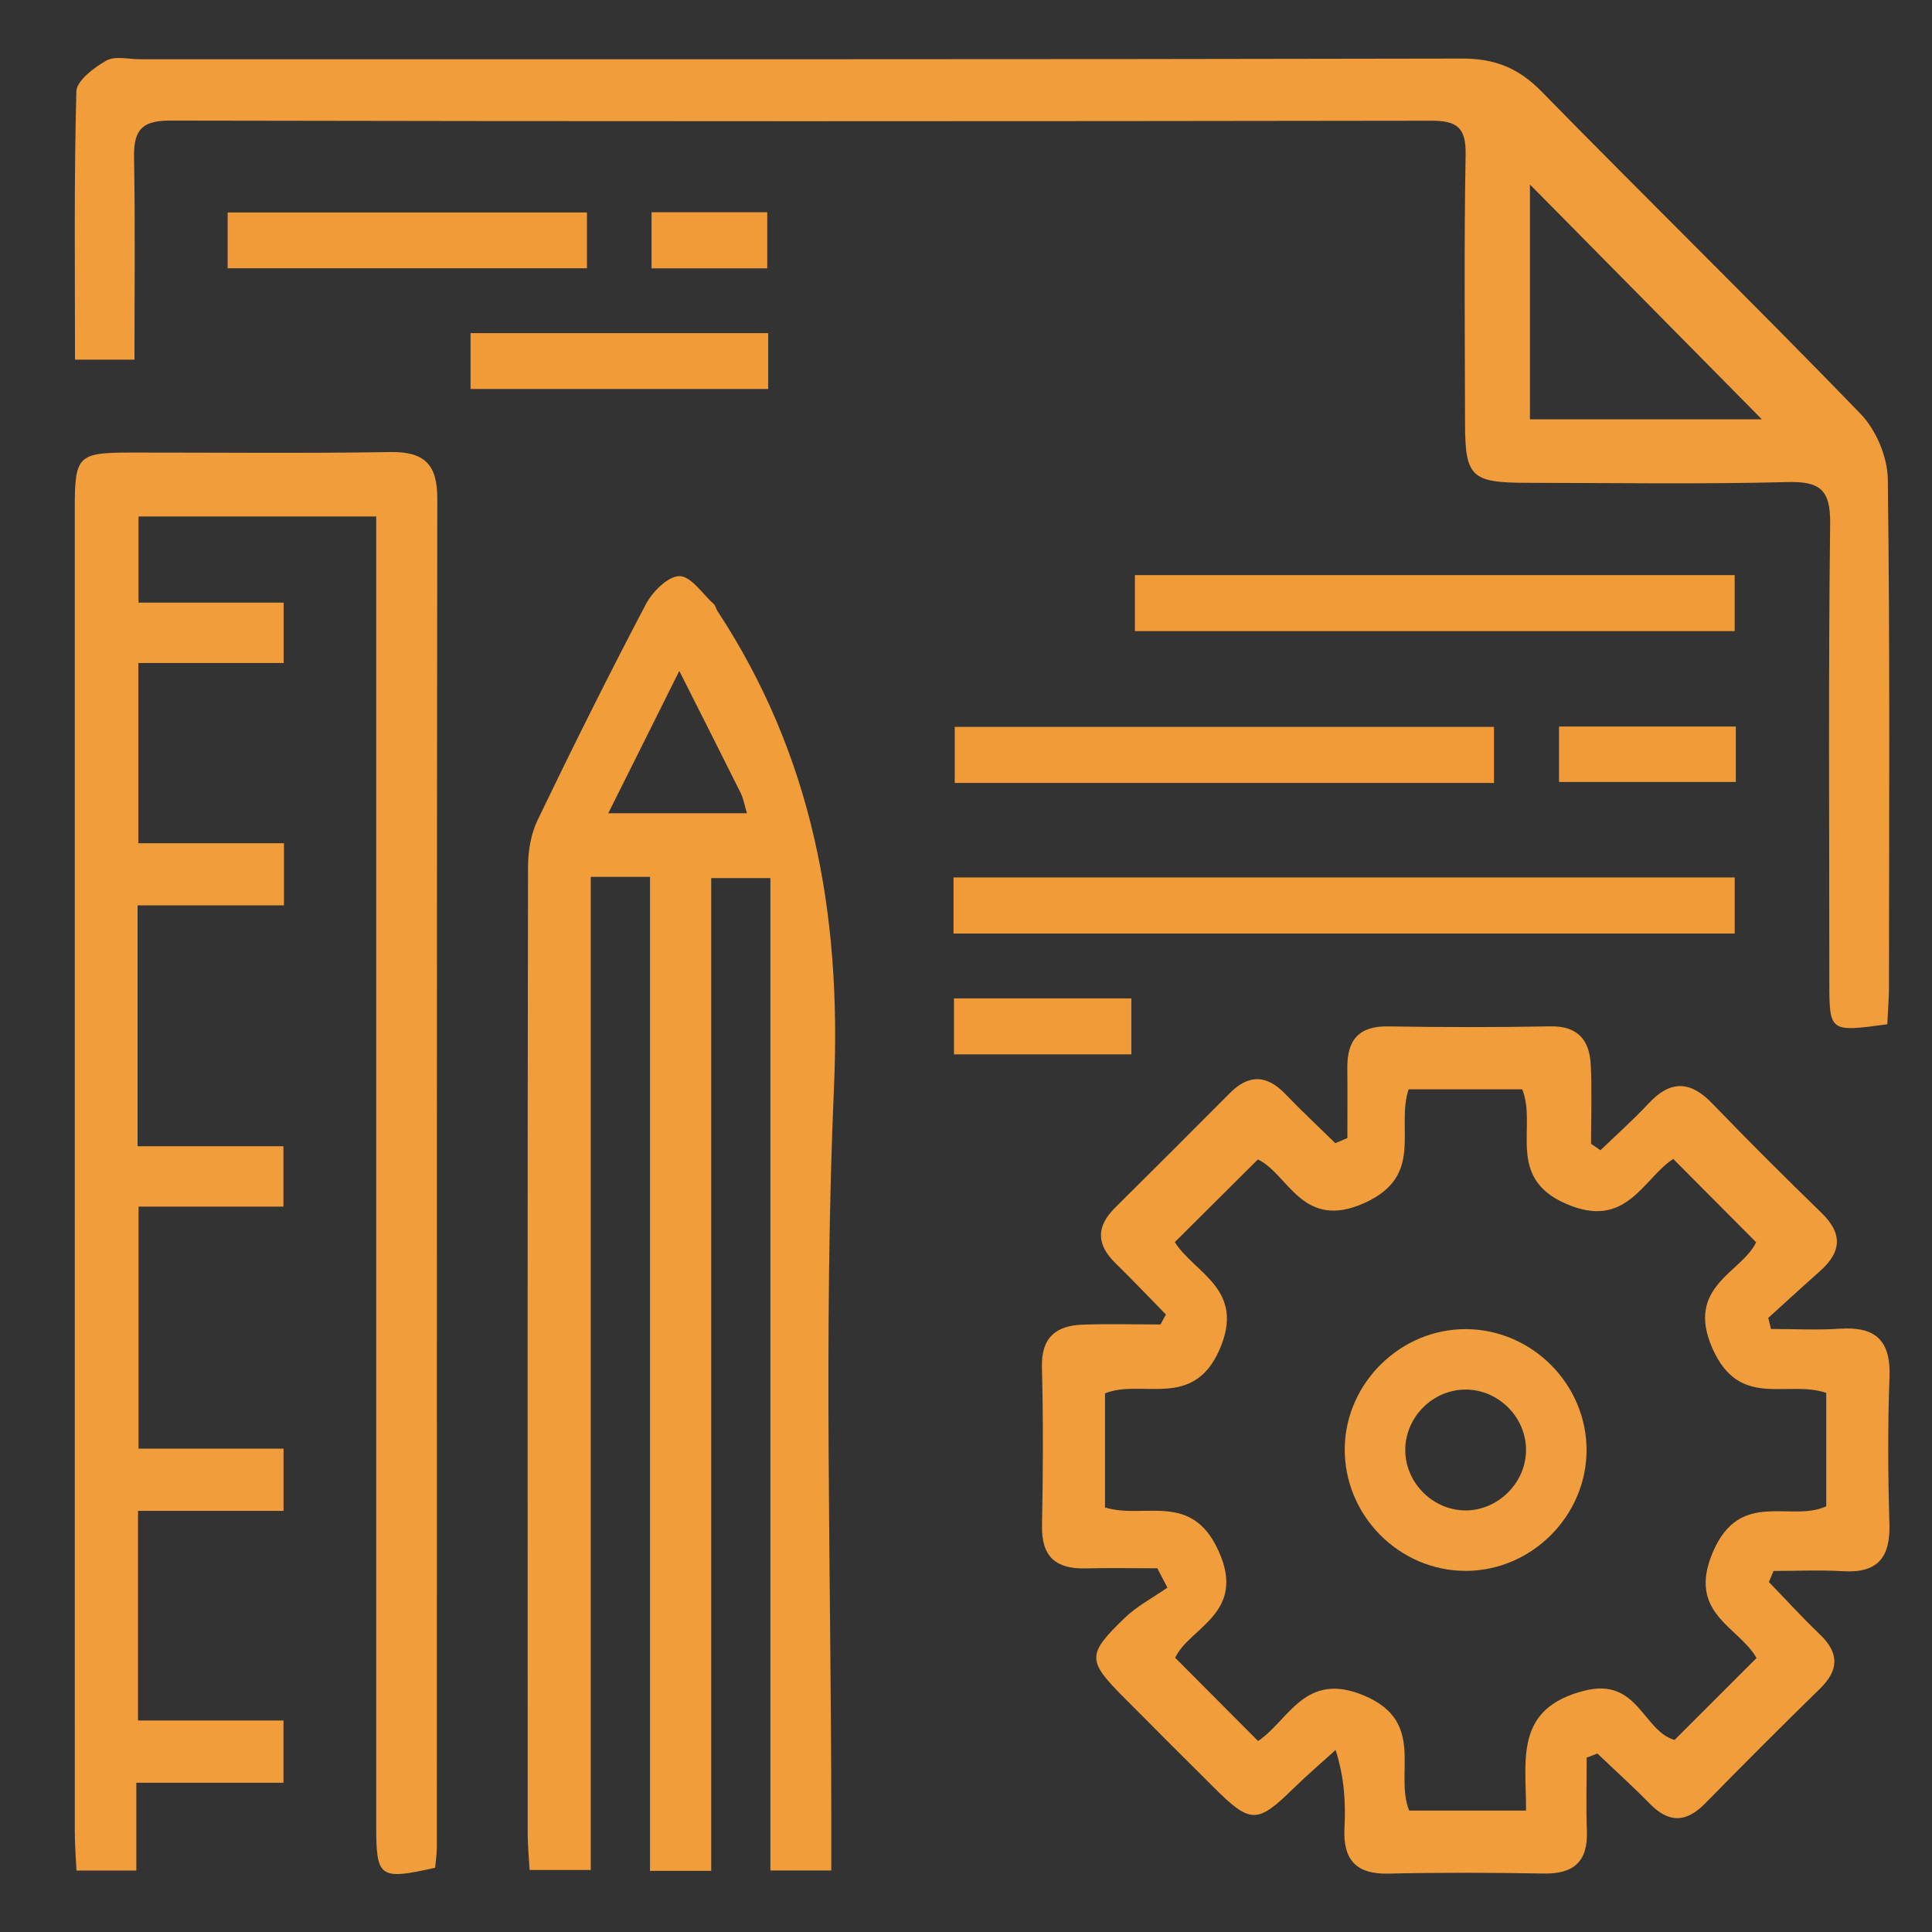 <svg xmlns="http://www.w3.org/2000/svg" xmlns:xlink="http://www.w3.org/1999/xlink" id="Capa_1" x="0px" y="0px" viewBox="0 0 500 500" xml:space="preserve">
<rect x="0" y="0" width="500" height="500" fill="#333333" stroke="none"/>
<g id="siW4r4_1_">
	<g>
		<path fill="#ADC556" d="M370.84-531.59c17.2,3.38,33.28,6.64,49.41,9.67c16.34,3.07,28.73,12.25,34.59,27.23    c7.9,20.22,13.49,41.35,20.32,62.89c-93.79,0-186.21,0-279.96,0c6.66-21.23,11.97-42.13,19.84-62.02    c7.09-17.92,22.49-26.69,41.46-29.63c14.04-2.18,27.95-5.21,41.92-7.86c0.84-1.28,1.68-2.56,2.53-3.84    c-2.28-0.93-4.81-1.51-6.81-2.86c-14.27-9.67-23.31-23.12-28.77-39.36c-0.99-2.95-3.86-6.04-6.67-7.48    c-10.01-5.13-17.04-12.82-17-23.99c0.1-26.48-1.39-53.41,2.89-79.31c5.34-32.37,27.62-53.49,58.5-63.71    c31.94-10.58,60.89-2.97,86.64,18.25c4.47,3.68,9.39,6.91,14.42,9.79c15.64,8.94,24.63,22.2,25.06,40.19    c0.56,23.44,0.36,46.9,0.08,70.34c-0.17,13.69-6.19,23.92-19.5,29.17c-1.73,0.68-3.83,2.42-4.26,4.06    c-5.04,19.05-16.09,33.59-32.37,44.4C372.47-535.21,372.23-534.1,370.84-531.59z M214.67-445.52c81.35,0,160.33,0,240.92,0    c-4.16-13.63-7.73-26.47-12.04-39.06c-4.02-11.75-12.6-19.26-24.57-22.39c-8.13-2.13-16.49-3.38-24.69-5.27    c-6.98-1.61-10.67,0.53-12.82,7.81c-4.11,13.93-9.27,27.54-14.78,43.56c-10.8-11.94-20.34-22.48-29.87-33.02    c-1.47-0.21-2.95-0.41-4.42-0.62c-9.4,10.68-18.79,21.36-28.98,32.93c-5.65-16.16-10.89-30.49-15.61-44.99    c-1.51-4.64-3.38-7.03-8.55-5.92c-10.05,2.16-20.24,3.7-30.18,6.27c-8.49,2.2-15.79,7.4-19,15.53    C224.39-476.29,220-461.37,214.67-445.52z M254.17-638.99c1.25,0.78,2.51,1.55,3.76,2.33c2.38-3.5,4.76-6.99,5.8-8.53    c12.94-3.74,25.36-5.42,35.78-10.89c10.74-5.64,19.54-14.98,30.21-23.5c17.4,29.32,45.99,33.85,74.32,31.84    c3.79,4.69,6.1,7.56,8.42,10.42c0.79-0.5,1.58-1.01,2.37-1.51c0-15.27,0.59-30.58-0.2-45.81c-0.56-10.77-6.18-19.33-15.62-25.25    c-7.29-4.56-14.66-9.16-21.29-14.59c-41-33.6-103.55-15.36-117.96,35.62C255.27-672.99,255.89-655.66,254.17-638.99z     M277.76-633.37c0,12.89-0.24,25.34,0.05,37.78c0.64,27.02,22.19,52,47.24,55.11c31.35,3.89,59.48-13.33,65.44-42.58    c3.23-15.87,1.99-32.66,2.81-49.77c-26.43,0.06-48.46-6.82-65.39-25.53C306.34-640.47,304.27-639.43,277.76-633.37z     M324.48-502.41c-8.35-4.73-13.36-13.09-24.48-14.03c3.28,9.88,6.05,18.24,9.27,27.95C314.48-493.25,318.69-497.11,324.48-502.41z     M348.22-503.88c4.63,5.35,8.39,9.69,12.96,14.97c3.11-9.42,5.92-17.94,8.73-26.46c-0.73-0.65-1.46-1.31-2.2-1.96    C360.9-512.63,354.09-507.93,348.22-503.88z M318.63-526.22c12.42,15.58,21.04,15.55,32.99,0 M262.37-599.71    c0-8.57,0-15.4,0-22.69C253.66-614.78,253.48-609.86,262.37-599.71z M407.87-599.48c9.25-11.13,8.78-17.28,0-21.98    C407.87-614.82,407.87-608.1,407.87-599.48z"></path>
		<path fill="#ADC557" d="M200.24-833.9c-2.22,3.94-4.61,8.32-7.12,12.63c-2.77,4.74-1.43,7.6,3.76,9.01    c4.8,1.3,9.57,2.74,14.81,4.25c0,15.05,0,29.96,0,45.9c-4.26,1.24-8.92,2.69-13.63,3.92c-5.85,1.53-7.97,4.41-4.46,10.11    c2.6,4.21,4.85,8.64,7.72,13.8c-9.53,9.26-19.02,18.31-28.27,27.6c-3.15,3.17-6.02,4.17-9.71,1.22c-0.97-0.77-2.11-1.34-3.19-1.97    c-12.07-7.03-12.53-6.84-15.93,6.36c-0.78,3.01-1.71,5.98-2.73,9.55c-15.15,0-30.31,0-46.16,0c-1.35-4.88-2.86-9.91-4.1-14.99    c-1.3-5.34-4.12-6.44-8.9-3.92c-4.63,2.44-10.07,7.21-13.94,6.22c-5.05-1.29-9.02-7.13-13.25-11.23    c-6.06-5.87-11.94-11.93-17.87-17.94c-0.42-0.43-0.65-1.05-1.25-2.04c2.48-4.36,5.02-8.99,7.72-13.51    c2.83-4.73,1.55-7.63-3.67-8.98c-4.81-1.24-9.63-2.45-14.95-3.81c0-15.47,0-30.6,0-46.31c5.05-1.45,10.05-3.04,15.14-4.3    c5.61-1.38,6.16-4.49,3.54-8.98c-2.52-4.31-5.04-8.61-6.98-11.93c11.03-11.11,21.7-21.86,33.16-33.41    c2.86,1.59,7.16,4.02,11.5,6.38c4.79,2.61,8.29,2.08,9.78-3.91c1.13-4.51,2.56-8.95,4.16-14.46c13.97,0,27.94-0.18,41.9,0.22    c1.9,0.05,4.42,2.7,5.42,4.75c1.61,3.32,2.12,7.16,3.22,10.74c1.41,4.6,4.17,5.84,8.49,3.31c4.53-2.66,9.15-5.17,13.41-7.56    C178.72-856.01,189.12-845.32,200.24-833.9z M71.24-848.97c-6.01,5.45-11.7,10.6-17.1,15.49c1.34,2.63,2,4.04,2.76,5.4    c7.55,13.65,3.33,24.85-11.61,29.42c-4.85,1.48-6.53,3.87-6.04,8.66c0.32,3.09,0.4,6.29-0.01,9.36c-0.8,5.95,1.93,8.39,7.48,9.43    c3.19,0.59,8.04,1.74,8.86,3.89c3.1,8.12,10.64,16.48,1.39,25.49c-1.2,1.17-1.52,3.25-1.82,3.94c5.7,5.89,10.85,11.2,16.04,16.57    c0.74-0.37,1.58-0.77,2.42-1.19c6.18-3.1,11.26-7.28,19.72-3.47c7.69,3.46,10.68,8.06,12.36,15.45c0.45,1.99,3.96,4.1,6.4,4.64    c3.58,0.79,7.49-0.11,11.19,0.28c5.49,0.58,7.45-1.9,8.82-7.02c3.63-13.54,16.3-18.36,28.5-11.38c1.84,1.05,3.73,2.02,5.81,3.14    c5.53-5.49,10.8-10.74,16.14-16.05c-0.64-1.5-1.05-2.66-1.61-3.74c-8.38-16.39-5.19-24.52,11.8-31.45    c2.19-0.89,4.31-4.05,4.82-6.51c0.8-3.9-0.05-8.1,0.29-12.13c0.39-4.61-1.65-6.47-5.91-7.83c-15.44-4.91-19.27-15.06-11.54-29.36    c0.85-1.58,1.47-3.29,2.54-5.69c-4-3.81-8.11-7.22-11.58-11.17c-3.5-3.99-6.58-4.37-11.28-1.71    c-13.12,7.41-24.05,2.89-28.04-11.74c-1.44-5.3-3.75-7.36-9.03-6.79c-2.78,0.3-5.65,0.35-8.42-0.01    c-6.17-0.79-8.65,1.81-10.01,7.87c-2.87,12.81-15.43,17.81-27.03,11.45C75.36-846.91,73.14-847.99,71.24-848.97z"></path>
		<path fill="#ADC558" d="M418.34-781.18c2.23-2.33,5.23-5.46,8.45-8.83c2.82,2.44,5.27,4.57,8.1,7.01    c4.97-37.79-3.9-62.05-31.89-75.13c-9.53-4.45-20.94-5.6-31.64-6.6c-11.7-1.09-23.59-0.25-35.99-0.25c0-4.75,0-8.62,0-13.78    c26.16,1.96,52.68-5.2,77.2,8.62c22.94,12.93,35.53,32.66,37.83,58.73c0.78,8.85,0.12,17.83,0.12,28.65    c4.39-3.1,6.78-4.79,9.65-6.81c3.16,3.15,6.37,6.35,9.25,9.22c-8.9,8.7-17.54,17.14-25.93,25.34    C435.59-763.23,427.2-771.96,418.34-781.18z"></path>
		<path fill="#AEC659" d="M118-445.36c0,5.4,0,9.07,0,13.79c-25.01-0.12-43.8-10.57-58.32-30.06    c-14.42-19.36-14.27-41.85-13.99-65.88c-3.72,2.93-6.27,4.94-9.3,7.33c-2.89-3.07-5.82-6.19-8.59-9.12    c8.97-8.75,17.59-17.16,25.86-25.23c7.55,7.72,15.96,16.32,24.95,25.5c-2.28,1.85-5.8,4.69-9.76,7.89    c-1.36-1.05-3.76-2.9-7.63-5.88c-1.57,20.37-1.71,38.9,9.51,55.6C81.95-454.72,98.24-446.72,118-445.36z"></path>
		<path fill="#ADC558" d="M24.84-648.37c0-4.48,0-8.48,0-13.26c62.09,0,124.07,0,186.77,0c0,4.06,0,8.27,0,13.26    C149.86-648.37,87.88-648.37,24.84-648.37z"></path>
		<path fill="#AEC659" d="M211.82-603.91c0,4.8,0,9.01,0,13.75c-62.24,0-123.99,0-186.53,0c0-4.43,0-8.84,0-13.75    C87.22-603.91,148.98-603.91,211.82-603.91z"></path>
		<path fill="#AAC352" d="M110.67-632.22c0,4.35,0,8.01,0,12.4c-28.43,0-56.64,0-85.5,0c0-3.85,0-7.74,0-12.4    C53.29-632.22,81.47-632.22,110.67-632.22z"></path>
		<path fill="#AAC352" d="M211.96-632.24c0,4.42,0,8.08,0,12.45c-28.48,0-56.69,0-85.54,0c0-3.93,0-7.81,0-12.45    C154.62-632.24,182.81-632.24,211.96-632.24z"></path>
		<path fill="#ADC558" d="M320.37-865.16c-4.78,0-8.77,0-13.49,0c0-4.34,0-8.46,0-13.09c4.52,0,8.72,0,13.49,0    C320.37-873.99,320.37-870.1,320.37-865.16z"></path>
		<path fill="#ADC558" d="M175.69-431.75c-4.5,0-8.69,0-13.47,0c0-4.25,0-8.13,0-12.72c4.33,0,8.52,0,13.47,0    C175.69-440.51,175.69-436.4,175.69-431.75z"></path>
		<path fill="#AAC352" d="M278.29-878.32c4.27,0,7.9,0,12.38,0c0,4.16,0,8.21,0,12.87c-4.03,0-7.88,0-12.38,0    C278.29-869.52,278.29-873.37,278.29-878.32z"></path>
		<path fill="#AAC352" d="M133.57-432.14c0-4.5,0-8.14,0-12.38c4.28,0,8.12,0,12.71,0c0,3.96,0,7.8,0,12.38    C142.12-432.14,137.83-432.14,133.57-432.14z"></path>
		<path fill="#FBFCF7" d="M309.28-488.49c-3.22-9.71-6-18.07-9.27-27.95"></path>
		<path fill="#F7F9EF" d="M318.63-526.22"></path>
		<path fill="#ADC558" d="M158.38-755.67c-3.37-2.41-6.81-4.87-10.35-7.4c5.62-11.31,8.53-22.28,4.21-33.99    c-7.08-19.18-28-28.87-46.5-21.57c-19.32,7.62-28.31,28.59-20.52,47.87c7.3,18.05,29.4,26.57,47.94,18.49    c8.88-3.87,8.89-3.87,14.8,7.09c-18.04,16.18-48.52,13.59-66.51-5.66c-18.08-19.35-17.6-51.17,1.05-69.65    c19.22-19.05,50.79-20.02,69.58-2.15C171.86-803.85,174.89-774.04,158.38-755.67z"></path>
	</g>
</g>
<g id="Dm9gkZ_1_">
	<g>
		<path fill="#4596EA" d="M-850.58-487.79c-16.31,61.37-71.54,73.54-105.87,59.67c-40.17-16.23-60.22-60.92-45.27-99.81    c14.73-38.3,60.96-66.24,112.29-40.89c27.19-41.5,54.42-83.06,81.63-124.6c-5.45-6.62-10.94-12.28-15.28-18.72    c-25.39-37.75-12.91-89.29,26.69-111.21c40.12-22.21,90.77-5.25,109.26,36.66c1.52,3.44,3.57,7.12,3.48,10.64    c-0.08,3.13-2.15,7.8-4.57,8.79c-2.08,0.85-6.83-1.81-8.71-4.23c-2.41-3.11-2.88-7.64-4.62-11.36    c-10.39-22.28-34.25-36.49-59.26-35.45c-26.15,1.1-48.66,16.95-57.03,41.77c-8.39,24.89-3.22,47.35,15.22,66.42    c0.67,0.7,1.67,1.07,4.66,2.93c0-5.84-0.07-10.33,0.01-14.82c0.34-18.13,9.42-27.37,27.26-27.62c8.93-0.13,17.87-0.25,26.79,0.06    c15.1,0.52,23.94,9.68,24.3,24.85c0.13,5.33,0.02,10.68,0.02,18.26c12.05-8.85,17.78-18.98,21.63-30.38    c1.76-5.23,2.75-11.95,10.38-9.34c7.02,2.41,6.01,8.97,3.35,13.92c-7.18,13.36-15.07,26.35-23.69,41.22    c20.77,31.91,43.22,66.38,65.66,100.85c1.12,1.73,2.23,3.46,3.34,5.2c9.43,14.88,9.46,14.99,26.21,9.82    c5.42-1.67,10.77-2.67,12.88,3.81c2.22,6.82-3.55,8.5-8.51,10.32c-41.04,15.05-56.88,58.47-34.24,94.34    c3.15,4.99,7.62,9.16,13.68,12.8c0-5.68-0.23-11.36,0.05-17.03c0.65-13.34,7.93-22.19,21.29-23.49    c11.87-1.15,24.02-1.19,35.9-0.11c13.37,1.22,20.52,10.06,21.06,23.53c0.23,5.7,0.04,11.41,0.04,17.67    c15.79-8.58,26.87-34.03,24.01-53.98c-3.8-26.5-18.22-44.55-43.58-53.64c-0.65-0.23-1.27-0.55-1.93-0.71    c-5.42-1.3-9.58-4.62-6.79-10.02c1.3-2.51,7.64-4.55,10.76-3.63c28.66,8.43,47.44,27.38,54.16,56.45    c9.84,42.58-15.07,82.85-56.67,93.58c-41.03,10.59-81.52-13.36-94.19-55.7c-0.67-2.25-1.5-4.45-2.3-6.79    C-728.55-487.79-789.62-487.79-850.58-487.79z M-668.22-502.63c0.97-5.52,1.12-10.77,2.89-15.4c2.56-6.69,0.09-9.82-5.61-12.92    c-19.55-10.64-38.75-21.94-58.4-32.41c-3.04-1.62-8.6-1.65-11.45,0.09c-11.81,7.2-23.38,8.12-34.49-0.18    c-4.84-3.61-8.23-3.05-12.82-0.42c-17.55,10.02-34.98,20.3-52.97,29.47c-9.65,4.92-14.42,9.6-11.17,21.73    c2.17,8.12,4.65,10.3,12.58,10.21c34.97-0.38,69.95-0.17,104.93-0.17C-712.83-502.63-690.91-502.63-668.22-502.63z     M-795.39-685.61c-26.48,40.4-53,80.77-79.3,121.29c-1.1,1.69-1.1,5.44,0.05,7c4.23,5.74,9.17,10.97,14.47,17.13    c23.04-12.86,46.1-25.6,68.94-38.72c2.09-1.2,3.63-4.8,3.91-7.45c1.21-11.49,6.47-19.89,16.68-25.5c2.23-1.23,4.86-4.29,4.9-6.56    c0.39-19.47,0.22-38.96,0.22-58.12C-775.95-679.71-785.37-682.57-795.39-685.61z M-657.87-540.25    c6.03-7.17,11.47-13.64,17.27-20.54c-27.23-41.82-54.31-83.41-81.23-124.76c-10.3,3.2-19.62,6.1-29.22,9.08    c0,19.38-0.19,38.25,0.22,57.1c0.06,2.64,2.49,6.26,4.86,7.63c10.09,5.83,15.61,13.98,16.03,25.75c0.09,2.37,1.24,5.81,3.01,6.83    C-704.08-566.01-681.03-553.22-657.87-540.25z M-889.22-452.57c22.58-17.22,29.73-46.09,19.21-72.3    c-10.43-25.97-38.26-42.43-65.92-38.99c-28.72,3.57-51.65,26.43-55.73,55.15c-2.37,16.64,5.62,47.27,24.15,54.95    c0-5.71-0.14-11.12,0.03-16.53c0.47-15.39,8.96-23.96,24.51-24.44c9.59-0.3,19.21-0.29,28.8,0c15.28,0.47,24.03,9.06,24.91,24.29    C-888.96-465.02-889.22-459.57-889.22-452.57z M-928.17-480.95c-4.44,0-9.1-0.83-13.26,0.24c-3.91,1.01-10.1,3.67-10.44,6.23    c-1.3,10.05-2.92,21.12,0.22,30.21c1.46,4.22,13.49,5.17,20.91,6.76c3.49,0.75,7.42-0.34,11.12-0.82    c15.92-2.05,15.99-2.17,15.99-18.18C-903.62-480.62-904.03-481.03-928.17-480.95z M-589.22-481.36    c-5.44,0.37-11.01,0.15-16.27,1.33c-2.88,0.64-7.27,3.42-7.49,5.58c-1,10.11-2.8,20.94-0.04,30.24    c1.15,3.86,12.97,4.57,19.95,6.68c0.65,0.2,1.34,0.28,2.02,0.31c20.96,1.1,26.11-3.52,26.11-23.37    C-564.94-480.42-565.65-481.02-589.22-481.36z M-734.01-712.97c0-2.75,0.04-5.49-0.01-8.24c-0.17-11.29-2.63-13.81-13.99-13.98    c-7.89-0.12-15.96-0.95-23.62,0.38c-4.13,0.72-9.83,4.61-10.97,8.27c-7.6,24.44,1.81,35.85,27.44,34.57    c0.69-0.03,1.37-0.06,2.05-0.12C-734.92-693.82-734.01-694.82-734.01-712.97z M-759.73-572.23c7.74,0.6,14.26-4.68,15.09-12.23    c0.84-7.68-4.44-14.32-12-15.1c-8.01-0.82-15.35,4.99-15.84,12.54C-772.96-579.66-767.04-572.8-759.73-572.23z"></path>
		<path fill="#4697EA" d="M-730.15-781.62c-0.23,15.34-13.13,27.9-28.55,27.81c-15.76-0.1-28.69-13.58-28.13-29.33    c0.52-14.61,13.67-27.49,28.14-27.55C-743.08-810.75-729.91-797.34-730.15-781.62z M-744.65-782.52    c-0.26-7.58-6.41-13.26-14.14-13.06c-7.74,0.2-13.33,6.13-13.09,13.91c0.23,7.68,6.32,13.52,13.9,13.34    C-750.95-768.49-744.41-775.45-744.65-782.52z"></path>
		<path fill="#4697EA" d="M-561.13-527.89c0.17,15.3-12.43,28.16-27.92,28.49c-15.07,0.32-28.63-12.58-29-27.61    c-0.38-15.57,12.82-28.92,28.62-28.93C-574.06-555.96-561.3-543.31-561.13-527.89z M-575.68-528.18    c-0.2-7.03-7.15-13.52-14.22-13.28c-7.69,0.27-13.24,6.28-13.03,14.12c0.21,7.8,6.01,13.22,13.94,13.03    C-581.28-514.49-575.47-520.55-575.68-528.18z"></path>
		<path fill="#4697EA" d="M-928.71-499.8c-15.79-0.07-28.2-12.41-28.18-28.03c0.02-15.14,13.26-28.21,28.42-28.09    c15.77,0.13,27.95,12.51,27.85,28.31C-900.71-511.56-912.66-499.73-928.71-499.8z M-915.11-528.13    c-0.23-7.65-6.38-13.55-13.88-13.33c-7.11,0.21-13.65,7.09-13.39,14.09c0.29,7.73,6.24,13.23,14.09,13.02    C-920.43-514.56-914.87-520.37-915.11-528.13z"></path>
	</g>
</g>
<g id="PFTFXR_1_">
	<g>
		<path fill="#192BE3" d="M3246.3-513.57c3.35,30.23-3.23,41.2-31.89,50.5c-44.92,14.59-91.34,17.99-137.94,13.88    c-27.83-2.46-55.55-8.09-82.76-14.65c-14.39-3.47-28.41-11.38-31.09-28.87c-1.01-6.59-0.12-13.46-0.1-20.21    c0.03-4.38,0.06-8.76,0.09-13.14c-0.12-34.45-0.27-68.9-0.31-103.34c0-2.56,0.57-5.17,1.22-7.67c4.17-16.01,17.63-22.83,31.15-26    c27.21-6.37,54.87-12.1,82.65-14.44c46.53-3.92,92.87-0.53,137.69,14.14c25.55,8.36,31.94,17.84,32.09,44.21    c0.17,31.42,0.57,62.84,0.87,94.26C3247.41-521.13,3246.85-517.35,3246.3-513.57z M3110.92-607.52    c9.14-0.51,25.49,0.11,41.24-2.66c22.71-3.99,45.05-10.22,67.39-16.1c3.39-0.89,5.92-5.06,8.85-7.72c-3.05-3-5.58-7.22-9.24-8.76    c-8.93-3.75-18.22-6.99-27.66-9.16c-45.41-10.43-91.48-11.48-137.42-5.92c-21.7,2.63-42.9,9.71-64.15,15.4    c-3.39,0.91-5.88,5.17-8.79,7.88c2.8,2.71,5.21,6.06,8.48,7.97c4.47,2.61,9.48,4.48,14.45,6.04    C3036.58-610.33,3070.15-608.02,3110.92-607.52z M2980.65-573.47c-2.64,9.52,1.71,15.81,11.29,19.14    c7.76,2.7,15.39,5.92,23.33,7.95c41.53,10.65,84,11.62,126.21,7.89c25.44-2.25,50.49-9.63,75.49-15.64    c9.68-2.33,15.41-9.19,12.34-19.42C3146.61-547.74,3064.06-547.7,2980.65-573.47z M3229.07-502.43    c-82.93,25.98-165.49,25.95-248.24,0.02c-3.02,10.3,2.37,16.04,12.08,19.79c35.24,13.59,72.18,16.82,109.35,16.97    c38.67,0.16,77.17-2.62,113.88-16.74C3225.86-486.14,3232.42-491.49,3229.07-502.43z M3229.17-538.04    c-83.19,26.08-165.75,26.08-248.38,0.09c-3.05,10.67,2.65,16.49,12.31,19.94c3.18,1.13,6.32,2.38,9.54,3.38    c44.8,14.02,90.92,15.9,137.03,11.65c25.88-2.39,51.39-9.4,76.87-15.22C3226.22-520.41,3232.15-527.07,3229.17-538.04z     M3229.31-608.99c-82.93,25.59-165.65,25.54-248.63,0.11c-2.69,8.98,1.3,15.42,10.9,18.97c4.57,1.69,8.98,3.85,13.64,5.23    c48.36,14.33,97.89,14.65,147.33,9.65c22.1-2.24,43.79-9.29,65.43-15.02C3227.46-592.56,3232.13-599.56,3229.31-608.99z"></path>
		<path fill="#1D2EE3" d="M2962.61-526.05c-0.03,4.38-0.06,8.76-0.09,13.14c-27.86,8.28-78.47,2.59-106.94-36.42    c-21.95-30.08-26.57-62.76-11.39-96.55c15.59-34.7,43.1-54.8,81.66-58.51c2.24-0.22,4.48-0.43,6.7-0.78    c0.68-0.11,1.29-0.63,1.93-0.98c0.56-43.73,35.16-63.1,72.52-45.13c11.11-51,40.84-83.4,94.35-86.67    c43.91-2.69,75.74,19.17,96.47,58.34c21.86-2.79,43.62-2.15,64.27,8.01c27.97,13.76,45.32,35.82,53.67,65.69    c1.4,5,5.39,10.73,9.82,13.22c38.68,21.7,58.18,63.8,48.66,106.73c-8.8,39.66-46.65,72.55-88.16,75.12    c-13.15,0.81-26.51-1.71-39.78-2.7c0.56-3.78,1.11-7.56,1.67-11.33c10.65-1.14,21.27-2.8,31.95-3.31    c38.64-1.85,68.39-26.29,76.98-63.75c7.75-33.76-9.01-69.42-42.21-86.26c-9.88-5.01-14.28-11.09-16.52-21.54    c-9.67-45.06-53.42-72.19-98.04-61.08c-9.77,2.43-15.04,0.39-19.06-9.41c-12.55-30.6-36.42-47.17-68.95-49.89    c-32.42-2.71-57.23,11.59-75.1,38.27c-10.03,14.97-11.76,32.01-12.24,49.48c-0.1,3.79-2.54,9.42-5.44,10.69    c-2.92,1.28-7.85-1.59-11.71-3.12c-1.6-0.64-2.7-2.54-4.04-3.85c-13.03-12.69-25.4-15-38.37-7.17    c-10.86,6.56-13.57,17.44-8.52,34.64c2.49,8.48-0.3,13-9.41,13.38c-8.24,0.35-16.52,0.52-24.68,1.58    c-35.6,4.67-65.78,35.67-68.72,70.2c-3.24,38.15,19.65,73.55,56.15,83.18C2927-528.38,2945.06-528.19,2962.61-526.05z"></path>
	</g>
</g>
<g id="IJGbTx_1_">
	<g>
		<path fill="#9951B7" d="M1899.58-453.78c-15.54-62.45-31.08-124.9-46.74-187.83c-33.35,0-66.14,0-101.07,0    c3.04,4.39,4.86,7.28,6.93,9.98c27.84,36.31,55.71,72.58,83.57,108.87c1.1,1.43,3.06,2.75,3.2,4.25    c0.38,4.13,0.01,8.32-0.07,12.49c-4.06-1.15-9.63-1-11.93-3.67c-9.87-11.44-18.8-23.68-28.02-35.67    c-24.15-31.4-48.11-62.94-72.54-94.12c-5.77-7.37-6.13-13.52-1.33-21.49c18.58-30.86,36.82-61.92,54.86-93.1    c4.33-7.48,9.95-10.25,18.47-10.22c75.35,0.21,150.71,0.22,226.06-0.01c8.97-0.03,15.03,2.8,19.18,10.89    c4.27,8.32,9.37,16.21,14.08,24.31c2.96,5.09,6.73,10.91-0.44,14.9c-7.38,4.11-9.91-2.99-12.86-7.68    c-3.44-5.46-6.56-11.13-11.07-18.85c-16.34,27.79-31.86,54.17-48.07,81.74c32.27,0,63.19,0,95.54,0    c-3.24-5.72-6.9-10.35-8.44-15.61c-0.92-3.14,1.47-7.26,2.38-10.94c3.39,1.05,8.24,1.03,9.9,3.33    c5.88,8.15,11.54,16.71,15.46,25.9c1.68,3.94,0.56,11.07-2.13,14.59c-58.4,76.42-117.17,152.55-175.97,228.66    c-6.65,8.61-13.73,8.85-20.44,0.41c-14.34-18.04-28.49-36.24-42.09-54.84c-2.07-2.83-0.74-8.14-0.98-12.3    c4.3,1.12,9.96,0.9,12.65,3.61c7.31,7.37,13.37,15.98,19.94,24.09c0.65,1.51,1.3,3.03,1.95,4.55c0.39-0.09,0.77-0.18,1.16-0.27    C1900.34-449.8,1899.96-451.79,1899.58-453.78z M1983.53-642.58c-16.13,64.16-32.22,128.15-48.32,192.15    c0.72,0.27,1.43,0.55,2.15,0.82c49.21-63.85,98.41-127.7,148.72-192.97C2050.45-642.58,2017.43-642.58,1983.53-642.58z     M1916.8-450.95c0.97-0.02,1.95-0.05,2.92-0.07c15.98-63.68,31.96-127.37,48.05-191.47c-33.68,0-66,0-99.25,0    C1884.73-578.2,1900.76-514.58,1916.8-450.95z M1858.59-665.51c15.56-27.9,30.71-55.08,46.07-82.63c-32.01,0-62.6,0-94.37,0    C1826.71-720.05,1842.47-693.09,1858.59-665.51z M1977.58-665.51c16.27-27.88,32.14-55.06,48.52-83.13c-32.2,0-62.67,0-94.85,0    C1946.94-720.5,1962.08-693.32,1977.58-665.51z M1844.39-658.83c-16.17-27.64-31.82-54.39-48.08-82.19    c-16.27,27.88-31.74,54.4-47.95,82.19C1781.05-658.83,1811.99-658.83,1844.39-658.83z M1872.19-658.79c31.21,0,60.75,0,91.86,0    c-15.47-27.44-30.28-53.72-46.01-81.61C1902.14-712.11,1887.44-685.95,1872.19-658.79z"></path>
		<path fill="#A15EBC" d="M1926.13-851.27c-0.01,5.37,0.92,10.96-0.34,16.01c-0.84,3.34-4.82,5.9-7.39,8.82    c-2.74-2.73-7.6-5.27-7.85-8.21c-0.95-11.01-0.97-22.19-0.03-33.2c0.25-2.96,5.12-5.53,7.87-8.28c2.59,2.92,6.59,5.49,7.43,8.85    C1927.09-862.24,1926.15-856.64,1926.13-851.27z"></path>
		<path fill="#9A52B8" d="M1739.06-819.39c2.52,1.15,4.83,1.59,6.25,2.96c8.03,7.73,16.21,15.37,23.49,23.78    c1.85,2.13,0.58,6.96,0.74,10.55c-3.56,0.14-8.47,1.84-10.45,0.14c-8.69-7.49-16.76-15.76-24.48-24.26    c-1.66-1.83-1.71-6.01-1.04-8.74C1734.02-816.76,1737.1-817.9,1739.06-819.39z"></path>
		<path fill="#9A53B8" d="M2071.5-779.14c-1.8-1.31-4.91-2.41-5.4-4.2c-0.74-2.75-0.81-7.01,0.83-8.83    c7.7-8.53,15.78-16.8,24.46-24.3c1.99-1.72,7.62-1.18,10.21,0.46c1.56,0.99,1.94,7.43,0.37,9.17    c-8.18,9.03-17.12,17.38-25.91,25.85C2075.13-780.09,2073.48-779.91,2071.5-779.14z"></path>
		<path fill="#9951B7" d="M1683.42-625.8c-5.41,0.01-11.03,0.91-16.15-0.32c-3.3-0.79-5.85-4.7-8.73-7.21    c2.57-2.52,4.99-7,7.74-7.21c11.11-0.84,22.38-0.94,33.47-0.01c2.92,0.24,5.45,5.16,8.16,7.93c-2.75,2.27-5.23,5.86-8.32,6.51    C1694.4-625.02,1688.83-625.81,1683.42-625.8z"></path>
		<path fill="#9951B7" d="M2152.92-625.8c-5.36,0-10.94,0.9-16-0.32c-3.27-0.79-5.78-4.7-8.64-7.21c2.57-2.52,5-7.01,7.74-7.2    c11.37-0.81,22.87-0.8,34.24,0.03c2.64,0.19,4.97,4.78,7.44,7.35c-2.54,2.43-4.78,6.37-7.7,6.97c-5.48,1.13-11.37,0.32-17.08,0.32    C2152.92-625.84,2152.92-625.82,2152.92-625.8z"></path>
	</g>
</g>
<g id="_x32_ycs2H_1_">
	<g>
		<path fill="#F19D3B" d="M112.62,483.37c-14.43,3.24-15.26,2.63-15.26-10.88c-0.01-108.84,0-217.68,0-326.51c0-3.86,0-7.73,0-12.32    c-20.7,0-40.72,0-61.51,0c0,7.02,0,14.24,0,22.3c12.42,0,24.68,0,37.56,0c0,5.47,0,10.13,0,15.63c-12.39,0-24.65,0-37.6,0    c0,15.6,0,30.42,0,46.64c12.2,0,24.69,0,37.68,0c0,5.8,0,10.22,0,16.08c-12.49,0-24.97,0-37.89,0c0,21.45,0,41.47,0,62.34    c12.55,0,24.81,0,37.75,0c0,5.47,0,10.14,0,15.62c-12.21,0-24.47,0-37.49,0c0,21.04,0,41.3,0,62.64c12.42,0,24.65,0,37.52,0    c0,5.71,0,10.36,0,16.1c-12.62,0-24.85,0-37.66,0c0,18.44,0,35.82,0,54.26c12.53,0,24.76,0,37.64,0c0,5.7,0,10.35,0,16.1    c-12.58,0-24.8,0-38.08,0c0,8.02,0,15.01,0,22.73c-5.47,0-9.86,0-15.49,0c-0.14-3.19-0.43-6.62-0.43-10.04    c-0.02-114.05-0.02-228.1-0.01-342.15c0-14.16,0.66-14.79,15.07-14.79c22.16-0.01,44.33,0.24,66.48-0.13    c8.76-0.15,12.28,3.02,12.27,11.94c-0.15,116.33-0.09,232.66-0.11,349C113.05,479.79,112.76,481.67,112.62,483.37z"></path>
		<path fill="#F19D3A" d="M168.22,226.94c-6.1,0-10.24,0-15.33,0c0,85.7,0,170.93,0,257.01c-5.57,0-10.22,0-15.82,0    c-0.17-3.01-0.5-6.15-0.5-9.29c-0.03-83.42-0.06-166.84,0.08-250.27c0.01-4.07,0.73-8.52,2.47-12.14    c9.04-18.77,18.33-37.44,28.03-55.88c1.7-3.24,5.76-7.28,8.71-7.27c2.97,0.01,5.95,4.59,8.86,7.23c0.45,0.41,0.56,1.17,0.91,1.72    c24.63,37.51,32.17,78.29,30.21,123.19c-2.77,63.42-0.7,127.06-0.7,190.6c0,3.85,0,7.7,0,12.24c-5.5,0-10.14,0-15.76,0    c0-85.58,0-170.8,0-256.83c-5.31,0-9.67,0-15.32,0c0,85.4,0,170.87,0,256.93c-5.69,0-10.12,0-15.84,0    C168.22,398.78,168.22,313.31,168.22,226.94z M175.8,173.64c-6.66,13.35-12.22,24.48-18.38,36.83c12.89,0,23.98,0,35.89,0    c-0.69-2.29-0.93-3.85-1.61-5.21C186.82,195.44,181.86,185.66,175.8,173.64z"></path>
		<path fill="#F19D3C" d="M348.7,294.53c0-6.05,0.05-12.11-0.01-18.16c-0.07-7.13,2.9-10.86,10.53-10.74    c14,0.23,28.02,0.26,42.02-0.01c7.2-0.14,10.14,3.65,10.45,10c0.33,6.78,0.07,13.59,0.07,20.39c0.81,0.56,1.63,1.11,2.44,1.67    c4.16-4.02,8.51-7.86,12.44-12.09c5.67-6.1,10.8-5.94,16.54,0.03c9.25,9.62,18.74,19.04,28.3,28.35c5.43,5.28,5.1,10.03-0.37,14.9    c-4.53,4.03-8.99,8.13-13.48,12.2c0.23,0.96,0.47,1.91,0.7,2.87c5.94,0,11.9,0.32,17.81-0.07c9.1-0.61,13.21,2.91,12.86,12.4    c-0.47,12.69-0.4,25.41-0.02,38.1c0.26,8.7-3.03,12.79-11.98,12.26c-5.99-0.36-12.01-0.07-18.01-0.07c-0.4,0.96-0.8,1.91-1.2,2.87    c4.37,4.51,8.6,9.16,13.13,13.49c5.06,4.83,5.1,9.22,0.06,14.14c-10.02,9.78-19.91,19.71-29.72,29.7    c-4.85,4.94-9.33,5.1-14.23,0.1c-4.4-4.49-9.08-8.71-13.63-13.05c-0.92,0.36-1.85,0.72-2.77,1.08c0,6.32-0.19,12.65,0.05,18.97    c0.3,7.96-3.42,11.15-11.22,11.01c-13.35-0.24-26.72-0.29-40.07,0.02c-8.48,0.2-11.84-3.57-11.44-11.8    c0.31-6.34,0.06-12.72-2.29-20.2c-3.65,3.32-7.41,6.52-10.93,9.97c-9.36,9.16-11.09,9.19-20.58-0.26    c-7.85-7.82-15.68-15.64-23.49-23.5c-9.28-9.34-9.38-10.95,0.41-20.38c3.22-3.1,7.35-5.26,11.06-7.85c-0.87-1.67-1.74-3.34-2.62-5    c-6.2,0-12.39-0.12-18.59,0.03c-7.65,0.18-11.41-3.01-11.25-11.06c0.28-13.67,0.33-27.37-0.02-41.04    c-0.2-7.67,3.66-10.72,10.5-10.98c6.72-0.25,13.45-0.05,20.18-0.05c0.47-0.86,0.94-1.72,1.41-2.58    c-4.36-4.44-8.64-8.96-13.09-13.31c-4.91-4.81-5-9.44-0.08-14.31c9.95-9.85,19.84-19.77,29.73-29.69    c4.87-4.89,9.51-4.77,14.31,0.22c4.2,4.37,8.64,8.51,12.97,12.75C346.62,295.41,347.66,294.97,348.7,294.53z M433.37,450.3    c7.31-7.3,14.16-14.14,21.22-21.2c-4.58-8.18-18.2-11.54-11.21-27.62c7.03-16.16,20.1-7.41,29.25-11.65c0-10.16,0-19.81,0-29.35    c-10.17-3.45-22.37,4.29-29.39-11.38c-7.26-16.21,7.62-19.77,11.24-27.61c-7.54-7.58-14.35-14.43-21.45-21.56    c-7.99,5.29-12.11,18.37-27.7,11.63c-15.79-6.82-7.45-20.18-11.39-29.64c-10.17,0-19.82,0-29.4,0    c-3.34,10.19,4.16,22.35-11.37,29.39c-16.2,7.34-19.76-7.6-27.64-11.24c-7.56,7.53-14.41,14.35-21.49,21.39    c5.08,8.1,18.38,12.12,11.6,27.75c-6.84,15.76-20.14,7.54-29.67,11.39c0,10.17,0,19.81,0,29.53c10.21,3.15,22.35-4.27,29.39,11.24    c7.35,16.19-7.54,19.78-11.23,27.66c7.52,7.55,14.34,14.4,21.46,21.54c7.98-5.29,12.11-18.38,27.69-11.65    c15.78,6.81,7.52,20.15,11.41,29.65c10.16,0,19.81,0,30.24,0c0.1-12.96-3.19-26.43,15.19-31.04    C423.92,434.08,425.13,447.91,433.37,450.3z"></path>
		<path fill="#F19D3B" d="M488.42,265.08c-14.99,2.05-14.99,2.05-14.99-11.27c0-39.43-0.27-78.86,0.21-118.28    c0.11-8.84-2.65-10.99-11.12-10.77c-22.47,0.58-44.97,0.22-67.46,0.19c-14.33-0.02-15.89-1.54-15.91-15.49    c-0.04-23.14-0.27-46.28,0.15-69.4c0.13-6.98-2.13-8.83-8.88-8.82c-108.85,0.17-217.7,0.19-326.55-0.03    c-7.74-0.02-9.31,3.05-9.18,9.85c0.32,17.17,0.11,34.35,0.11,52.02c-5.52,0-9.92,0-15.39,0c0-23.34-0.27-46.38,0.35-69.4    c0.08-2.81,4.57-6.19,7.76-8c2.23-1.27,5.73-0.35,8.66-0.35c114.07-0.01,228.13,0.08,342.2-0.17c8.53-0.02,14.64,2.46,20.59,8.54    c27.36,27.94,55.33,55.28,82.52,83.38c4,4.13,6.99,11.14,7.07,16.86c0.58,43.98,0.33,87.98,0.3,131.97    C488.84,258.77,488.58,261.64,488.42,265.08z M455.97,108.52c-19.67-19.92-40.29-40.8-60.02-60.77c0,19.1,0,39.99,0,60.77    C417.43,108.52,438.04,108.52,455.97,108.52z"></path>
		<path fill="#F19B38" d="M246.77,241.6c0-5.19,0-9.62,0-14.52c67.45,0,134.41,0,202.17,0c0,4.56,0,9.21,0,14.52    C381.92,241.6,314.71,241.6,246.77,241.6z"></path>
		<path fill="#F19B38" d="M293.71,163.34c0-5.16,0-9.59,0-14.5c51.79,0,103.1,0,155.22,0c0,4.53,0,9.18,0,14.5    C397.59,163.34,346.04,163.34,293.71,163.34z"></path>
		<path fill="#F19B38" d="M386.65,188.12c0,5.17,0,9.61,0,14.51c-46.58,0-92.67,0-139.57,0c0-4.54,0-9.2,0-14.51    C293.22,188.12,339.56,188.12,386.65,188.12z"></path>
		<path fill="#F19B38" d="M58.92,69.42c0-5.07,0-9.5,0-14.44c31.13,0,61.83,0,92.98,0c0,4.89,0,9.32,0,14.44    C121.16,69.42,90.47,69.42,58.92,69.42z"></path>
		<path fill="#F19B38" d="M121.78,86.21c26.05,0,51.28,0,77.03,0c0,4.87,0,9.3,0,14.46c-25.36,0-50.84,0-77.03,0    C121.78,96.2,121.78,91.55,121.78,86.21z"></path>
		<path fill="#F19B38" d="M449.23,188.03c0,4.78,0,9.2,0,14.35c-14.95,0-30.01,0-45.76,0c0-4.5,0-9.14,0-14.35    C418.63,188.03,433.68,188.03,449.23,188.03z"></path>
		<path fill="#F19B38" d="M292.79,258.39c0,4.97,0,9.4,0,14.48c-15.17,0-30.22,0-45.9,0c0-4.7,0-9.33,0-14.48    C262.01,258.39,276.82,258.39,292.79,258.39z"></path>
		<path fill="#F19B38" d="M168.62,54.94c9.96,0,19.56,0,29.94,0c0,4.57,0,9.21,0,14.51c-9.66,0-19.5,0-29.94,0    C168.62,64.7,168.62,60.07,168.62,54.94z"></path>
		<path fill="#F19E3E" d="M410.6,375.32c-0.03,16.97-14.15,31.13-31.13,31.22c-17.38,0.09-31.71-14.43-31.45-31.85    c0.26-16.93,14.64-30.91,31.59-30.71C396.62,344.17,410.63,358.34,410.6,375.32z M379.16,359.62    c-8.41,0.09-15.42,7.12-15.48,15.53c-0.06,8.77,7.5,16.1,16.24,15.73c8.36-0.35,15.24-7.68,15.01-16.02    C394.72,366.46,387.54,359.53,379.16,359.62z"></path>
	</g>
</g>
<g id="tJMVzh_1_">
	<g>
		<path fill="#CA4346" d="M-305.07-760.05c8.02,6.79,16.05,13.58,24.5,20.74c7.95-6.68,15.95-13.41,24.49-20.58    c-12.35-14.25-19.35-30.57-16.31-49.88c2.27-14.47,8.91-26.71,20.34-36.04c23.18-18.92,56.05-17.55,77.19,3.1    c22.86,22.32,23.16,53.21,0.47,82.91c43.51,31.87,65.56,75.75,72.4,129.36c1.64-3.76,3.17-7.58,4.93-11.28    c6.35-13.37,20.01-18.83,32.83-13.19c12.67,5.57,18.06,19.65,12.1,33.12c-9.85,22.26-19.53,44.63-30.41,66.39    c-4.64,9.29-11.31,17.91-18.44,25.55c-14.23,15.25-29.41,29.6-43.17,43.3c0.79,8.31,1.93,15.46,2.06,22.62    c0.29,16.37,0.2,32.74,0.05,49.11c-0.11,12-5.84,17.88-17.64,17.94c-26.65,0.14-53.31,0.13-79.96,0.01    c-12.38-0.06-17.92-5.84-17.99-18.52c-0.1-16.61-0.02-33.23-0.02-50.31c-15.47,0-30.13,0-46.2,0c0,15.43,0,31.01,0,46.59    c-0.01,17.72-4.49,22.27-22,22.27c-24.73,0.01-49.45,0.04-74.18-0.01c-13.89-0.03-19.38-5.4-19.45-19.07    c-0.09-17.33-0.2-34.67,0.08-52c0.09-5.58,1.39-11.14,2.39-18.66c-13.65-13.48-29.19-27.9-43.58-43.38    c-7.53-8.1-14.25-17.45-19.22-27.3c-10.37-20.58-19.42-41.83-28.85-62.87c-6.65-14.83-1.86-29.01,11.48-34.81    c13.5-5.87,26.78,0.12,33.5,15.11c1.42,3.18,2.85,6.35,5.33,9.88c5.98-53.13,27.6-97.43,71.63-129.67    c-12.42-14-19.29-29.8-16.95-48.43c1.82-14.48,8.15-26.95,19.28-36.63c22.83-19.85,55.92-19.17,77.96,1.47    C-283.06-821.38-282.57-790.53-305.07-760.05z M-236.4-650.17c21.14,21.42,29.39,48.64,32.7,79.01c6.45-3,12.17-5.06,17.28-8.13    c23.69-14.23,25.51-11.27,21.65-42.42c-2.61-21.09-9.05-41.75-14.41-62.44c-1.5-5.81-2.02-11.14,4.23-12.26    c2.93-0.52,7.9,3.77,10.06,7.11c2.87,4.44,4.5,9.95,5.62,15.22c4.73,22.13,9.07,44.35,13.45,66.03c8.04,0,17.34,0,27.72,0    c-0.89-11.56-1.11-23.1-2.78-34.43c-6.26-42.4-24.94-77.79-60.53-102.95c-3.03-2.14-8.47-3.31-11.83-2.15    c-14.92,5.16-29.43,5.44-44.17-0.3c-2.09-0.82-5.37-1.25-6.98-0.18c-6.5,4.33-12.56,9.32-19.37,14.53    C-227.16-715.95-217.94-686.85-236.4-650.17z M-324.69-650.54c-9.96-15.22-12.87-31.18-7.32-48.1    c5.48-16.69,17.23-27.76,34.39-34.85c-4.3-3.64-7.73-6.45-11.05-9.37c-6.17-5.42-11.87-6.61-20.68-3.85    c-9.57,2.99-21.72,3.95-30.85,0.62c-12.84-4.69-20.57-0.09-28.77,7.57c-3.98,3.72-8.08,7.35-11.79,11.33    c-31.58,33.86-42.1,74.93-41.68,119.17c9.94,0,19.03,0,28.4,0c1.35-11.35,1.83-23.61,4.46-35.39    c3.62-16.18,8.52-32.12,13.76-47.87c0.87-2.62,6.23-3.76,9.52-5.58c1.47,3.71,3.28,7.33,4.22,11.17c0.38,1.54-1.21,3.54-1.85,5.35    c-8.37,23.7-14.06,47.95-13.84,73.22c0.05,5.13,0.67,12.45,3.95,14.95c10.7,8.17,22.75,14.58,36.13,22.8    C-354.77-601.53-346.17-628.27-324.69-650.54z M-242.25-492.63c0.69-31.04-1.11-63.37-20.85-91.97c-1.58-2.3,0.6-7.19,1.03-10.88    c3.83,0.92,8.59,0.74,11.27,3.02c3.49,2.96,5.83,7.64,7.77,11.98c4.64,10.34,8.76,20.91,13.04,31.28    c9.35-6.99,13.04-15.98,9.72-27.5c-0.53-1.82-0.42-3.82-0.73-5.71c-3.39-21.26-10.75-40.64-26.55-56.62    c-22.06,14.62-44.01,14.89-65.87,0.24c-1.3,1.02-2.38,1.67-3.2,2.57c-1.73,1.89-3.42,3.83-4.95,5.89    c-12.17,16.45-17.09,35.38-20.14,55.31c-1.76,11.5,1.88,19.33,11.1,26.46c0.77-2.74,1.08-4.96,1.99-6.9    c5.79-12.4,11.28-24.98,17.94-36.9c1.34-2.41,7.25-2.27,11.05-3.31c0.39,3.92,2.59,9.07,0.89,11.57    c-19.56,28.72-21.29,61.01-20.43,92.29c11.45,11.6,24.88,10.55,38.23,10.23C-267.72-481.91-253.89-479.05-242.25-492.63z     M-229.16-489.7c24.29,0,45.08,0,65.87,0c11.68-11.42,23.37-22.84,35.05-34.27c0.92-0.9,1.74-1.9,2.74-2.71    c32.93-26.71,41.95-67.35,59.53-102.94c1.19-2.4-1.93-9.34-4.68-10.6c-2.72-1.24-8.16,1.21-11.18,3.6    c-2.45,1.94-3.44,6.07-4.45,9.41c-11.59,38.32-36.88,66.9-65.8,92.96c-4.2,3.78-8.49,6.78-13.23,1.69    c-4.28-4.59-1.65-8.71,2.18-12.43c6.9-6.71,13.74-13.5,20.43-20.42c7.47-7.72,14.74-15.62,22.35-23.71    c-11.43-6.64-17.17-5.46-27.68,1.53c-15.93,10.59-32.12,20.89-48.86,30.12c-11.33,6.24-20.19,14.55-23.89,26.39    C-224.83-518.19-226.29-504.5-229.16-489.7z M-334.86-489.34c0-7.68,0.66-14.43-0.13-21c-2.22-18.52-8.45-36-25.95-44.65    c-19.95-9.86-38.9-20.69-56.1-34.83c-6.98-5.74-15.08-5.53-23.35,0.48c2.35,2.99,4.1,5.66,6.27,7.9    c11.84,12.19,23.74,24.32,35.72,36.37c3.72,3.74,6.55,7.73,2.27,12.42c-4.73,5.18-9,2.23-13.18-1.55    c-28.82-26.08-54.32-54.47-65.76-92.85c-0.55-1.83-1.49-3.54-2.19-5.33c-2.43-6.23-6.15-11.52-13.55-8.32    c-7.29,3.16-6.18,9.2-3.28,15.46c9.44,20.31,18.18,40.97,28.11,61.04c4.19,8.47,9.87,16.58,16.33,23.49    c15.12,16.14,31.03,31.55,46.88,46.99c2.26,2.2,5.91,4.13,8.96,4.18C-374.59-489.15-355.36-489.34-334.86-489.34z M-215.83-759.02    c23.32,0.26,42.44-18.19,42.97-41.45c0.53-23.29-18.94-43.21-42.29-43.26c-23.01-0.05-42.27,19.05-42.45,42.09    C-257.79-778.43-239.01-759.27-215.83-759.02z M-346.27-759.02c23.31,0.01,42.21-18.71,42.4-41.99    c0.19-23.39-19.44-42.97-42.81-42.72c-22.97,0.25-42.04,19.65-41.94,42.64C-388.51-777.92-369.49-759.02-346.27-759.02z     M-319.84-412.75c0-20.45,0-40.45,0-60.52c-28.25,0-55.95,0-83.48,0c0,20.63,0,40.63,0,60.52    C-375.12-412.75-347.65-412.75-319.84-412.75z M-157.84-473.23c-28.49,0-56.19,0-83.58,0c0,20.68,0,40.68,0,60.43    c28.24,0,55.71,0,83.58,0C-157.84-433.06-157.84-452.83-157.84-473.23z M-280.37-720.45c-20.97-0.22-38.72,17.23-38.88,38.23    c-0.16,21.21,16.97,38.62,38.16,38.79c21.27,0.17,38.7-16.89,38.89-38.06C-242.03-702.55-259.35-720.23-280.37-720.45z"></path>
		<path fill="#CB4649" d="M-338.68-454.78c5.15,5.26,10.63,8.26,11.14,11.95c0.91,6.55-5.11,7.54-10.7,7.52    c-5.84-0.02-12.18-0.58-11.3-7.93C-349.13-446.69-343.82-449.56-338.68-454.78z"></path>
		<path fill="#CB4649" d="M-223.46-431.39c-4.97-5.3-10.18-8.29-10.51-11.74c-0.71-7.37,5.71-7.74,11.49-7.75    c5.64-0.01,11.58,1.19,10.51,7.71C-212.57-439.48-218.13-436.59-223.46-431.39z"></path>
	</g>
</g>
<g id="_x31_ufGmx_1_">
	<g>
		<path fill="#BB3BC0" d="M1551.37-600.3c22.3,3.03,24.59,5.67,24.59,27.26c0,36.74,0.05,73.48-0.01,110.22    c-0.06,35.12-24.56,59.49-59.82,59.54c-36.08,0.05-72.16-0.16-108.23,0.1c-13.76,0.1-25.87-3.74-37.56-10.93    c-4.29-2.64-10.82-3.1-16.07-2.47c-72.87,8.75-145.31,8.33-216.45-11.72c-14.37-4.05-27.81-12.24-40.82-19.97    c-8.18-4.86-11.53-13.69-11.33-23.74c0.34-17.34,1.1-34.77-0.18-52.02c-1.38-18.71,7.13-30.32,22.56-38.54    c2-1.07,3.99-2.16,5.94-3.22c-0.54-1.17-0.66-2.08-1.09-2.27c-20.63-8.91-30.09-23.76-27.41-46.84    c1.52-13.09,1.23-26.59,0.05-39.75c-1.68-18.7,7.07-30.33,22.49-38.55c2-1.07,3.99-2.16,5.94-3.22c-0.52-1.16-0.63-2.08-1.06-2.26    c-20.61-8.92-30.06-23.74-27.43-46.83c1.56-13.77,1.03-27.91,0.1-41.8c-1.11-16.51,6.68-27.09,20-34.87    c22.73-13.28,47.9-19.08,73.49-22.98c72.26-11.02,144.4-10.75,215.87,5.54c16.33,3.72,32.15,10.79,47.35,18.08    c13.46,6.45,20.34,17.87,19.54,33.95c-0.93,18.64-0.22,37.36-0.22,56.69c5.88,0.96,11.47,1.78,17.01,2.8    c40.73,7.51,71.41,42.93,72.7,84.34C1551.75-629.24,1551.37-614.68,1551.37-600.3z M1559.36-582.21c-65.74,0-130.48,0-195.3,0    c0,5.33,0,9.95,0,15.6c7.52,0,14.58,0.01,21.63,0c5.82-0.02,11.1,2.18,9.87,8.44c-0.62,3.14-5.93,6.95-9.61,7.56    c-7.14,1.2-14.61,0.35-21.84,0.35c0,6.15,0,10.78,0,16.31c7.59,0,14.66,0,21.72,0c5.86,0,11.06,2.35,9.73,8.57    c-0.67,3.14-6.04,6.82-9.75,7.44c-7.12,1.18-14.58,0.34-21.65,0.34c0,6.24,0,10.86,0,16.31c7.66,0,14.89-0.86,21.75,0.35    c3.7,0.65,9.02,4.4,9.65,7.54c1.25,6.24-3.99,8.48-9.83,8.47c-7.06-0.02-14.12,0-21.51,0c0,5.87,0,10.72,0,16.3    c4.67,0,8.75-0.42,12.71,0.09c7,0.9,18.35-4,18.62,7.86c0.27,12.08-11.12,7.51-18.13,8.33c-3.83,0.45-7.76,0.08-11.83,0.08    c3.45,18.26,17.95,31.93,35.83,32.23c40.12,0.67,80.26,0.7,120.37-0.01c18.57-0.33,34.46-15.86,35.05-32.22    c-4.07,0-8.15,0.27-12.18-0.06c-6.87-0.56-17.32,3.08-17.19-8.4c0.11-10.58,10.05-7.48,16.72-7.86c4.95-0.28,9.92-0.06,14.9-0.06    c0-6.05,0-10.68,0-16.3c-7.54,0-14.6-0.02-21.66,0.01c-5.84,0.02-11.09-2.25-9.89-8.45c0.61-3.14,5.96-6.94,9.65-7.56    c7.14-1.2,14.62-0.35,21.87-0.35c0-6.12,0-10.75,0-16.31c-7.58,0-14.65-0.01-21.71,0c-5.86,0.01-11.06-2.35-9.8-8.53    c0.64-3.13,6.02-6.86,9.73-7.48c7.13-1.18,14.6-0.35,21.75-0.35c0-6.18,0-10.81,0-16.31c-7.63,0-14.85,0.86-21.71-0.34    c-3.73-0.65-9.13-4.32-9.77-7.45c-1.26-6.14,3.86-8.59,9.76-8.57c7.31,0.03,14.63,0.01,22.07,0.01    C1559.36-572.62,1559.36-577.01,1559.36-582.21z M1261.72-836.5c-16.9,1.51-46.1,3.2-75.01,6.98c-25.57,3.35-51,8.65-73.77,21.87    c-13.91,8.07-14.19,17.16-0.07,24.55c11.33,5.93,23.44,11.13,35.81,14.19c75.37,18.66,151.46,19.25,227.44,4.99    c20.68-3.88,40.83-12.18,60.22-20.73c12.09-5.33,11.77-14.67,0.31-21.38c-9.57-5.6-20.03-10.17-30.64-13.42    C1363.02-832.61,1318.62-835.32,1261.72-836.5z M1444.84-766.14c-114.83,38.6-228.39,38.67-342.71-0.25    c0,8.94,0.45,19.44-0.14,29.88c-0.49,8.61,2.81,14.9,10.19,18.27c11.67,5.33,23.4,11.17,35.74,14.32    c70.47,17.99,141.76,19.06,213.37,8.05c12.36-1.9,26.52-2.21,36.26-8.67c15.06-9.98,29.62-19.92,47.29-24.19    C1444.84-742.3,1444.84-755.11,1444.84-766.14z M1534.89-599.67c0-15.84,0.79-30.78-0.16-45.6    c-2.32-36.03-30.77-64.52-66.95-68.04c-34.48-3.36-68.82,19.46-76.41,53.95c-4.21,19.13-3.14,39.41-4.48,59.69    C1437.44-599.67,1485.55-599.67,1534.89-599.67z M1379.03-681.31c-3.06,0.21-6.1,0.19-9.05,0.67    c-71.83,11.76-143.53,11.96-214.58-4.73c-18.07-4.25-31.89,1.5-45.56,10.76c-10.2,6.91-10.18,13.92,0.44,20.43    c8.31,5.09,17.42,9.27,26.67,12.36c40.71,13.61,83.06,16.82,125.57,17.94c36.36,0.96,72.52-1.72,107.02-7.96    C1372.78-648.74,1375.81-664.55,1379.03-681.31z M1346.43-562.97c3.33-34.34,3.33-34.34,24.84-37.28c0.13-2.5,0.41-5.15,0.36-7.79    c-0.04-1.97-0.51-3.93-0.83-6.13c-91.04,10.26-181.12,13.46-268.68-23.14c0,11.01-0.85,22.2,0.36,33.17    c0.59,5.33,3.75,12.41,7.99,14.91c10.38,6.14,21.68,11.47,33.28,14.69C1210.24-556.11,1277.82-555.05,1346.43-562.97z     M1351.08-433.12c-1.87-16.39-3.62-31.67-5.38-47.11c-82.2,6.03-164.35,7.8-242.62-26.44c-0.23,0.43-0.76,0.97-0.77,1.52    c-0.1,10.2,0.28,20.42-0.31,30.59c-0.5,8.7,3.31,14.59,10.56,18.07c9.45,4.54,18.99,9.32,29.02,12.16    c62.34,17.66,125.93,19.28,189.99,13.59C1338.57-431.35,1345.53-432.43,1351.08-433.12z M1346.71-545.86    c-2.91,0-4.62-0.17-6.29,0.02c-62.58,7.1-124.88,5.72-186.24-9.05c-18.75-4.51-32.39,2.7-46.06,12.32    c-7.69,5.41-7.89,11.11-0.88,16.63c5.51,4.34,11.9,7.93,18.43,10.54c43.29,17.33,89.04,20.96,134.9,21.95    c28.65,0.62,57.37-1.76,86.14-2.79C1346.71-514.19,1346.71-529.7,1346.71-545.86z"></path>
		<path fill="#BB3AC0" d="M1461.25-541.99c10.32-0.14,19.34,5.97,22.8,15.44c3.67,10.03,0.86,22.87-7.76,28.15    c-5.57,3.42-7.26,7.11-6.6,13.02c0.34,3,0.97,6.65-0.34,8.99c-1.72,3.06-5.29,7.12-7.96,7.05c-2.7-0.07-5.75-4.36-7.71-7.41    c-1.09-1.69-0.39-4.62-0.27-6.99c0.3-6.17,0.14-11.08-6.84-14.97c-8.47-4.72-11-17.45-7.65-27.24    C1442.23-535.63,1450.88-541.85,1461.25-541.99z M1473.15-517.41c-5.27-3.9-8.57-8.15-11.02-7.7c-3.21,0.58-7.19,4.47-8.05,7.68    c-0.5,1.86,4.41,7.22,7.03,7.33C1464.25-509.98,1467.55-513.78,1473.15-517.41z"></path>
	</g>
</g>
<g id="QjrxLj_1_">
	<g>
		<path fill="#52ACBF" d="M657.4-669.76c0,8.47,0.09,16.95-0.05,25.42c-0.05,2.88-0.33,5.88-1.17,8.61    c-1.48,4.81-4.86,7.58-10.15,7.59c-5.26,0.01-8.75-2.63-10.17-7.51c-0.89-3.06-1.02-6.37-1.29-9.58    c-1.13-13.59-1.37-27.32-3.44-40.76c-4.55-29.44-23.42-42.68-50.31-45.82c-11.61-1.35-23.35-1.57-35.04-2.28    c-1.95-0.12-3.94,0.08-5.87-0.18c-7.1-0.97-11.29-5.19-11.33-11.21c-0.04-6.04,4.09-10.65,11.21-11.24    c7.46-0.62,15.06,0.16,22.49-0.64c11.27-1.23,22.8-2.08,33.59-5.26c23.49-6.92,33.84-24.95,36.4-48.06    c1.29-11.62,1.56-23.35,2.27-35.04c0.1-1.63-0.04-3.27,0.12-4.89c0.8-7.84,4.87-12.27,11.24-12.32    c6.35-0.05,10.86,4.43,11.36,12.15c0.49,7.48-0.23,15.06,0.58,22.49c1.19,10.94,2.11,22.14,5.22,32.61    c6.97,23.47,24.95,33.85,48.07,36.42c11.62,1.29,23.36,1.56,35.04,2.28c1.3,0.08,2.61-0.01,3.91,0.09    c8.59,0.62,13.26,4.57,13.34,11.24c0.07,6.69-4.64,10.99-13.1,11.43c-7.16,0.37-14.35,0.28-21.53,0.43    c-2.46,0.05-4.92,0.21-8.93,0.39c3.41,3.66,5.71,6.28,8.17,8.74c84.15,84.27,168.32,168.51,252.45,252.79    c7.15,7.16,13.54,14.72,16.48,24.93c4.94,17.17-1.89,36.27-17.74,46.84c-15.26,10.18-34.79,9.49-49.13-1.9    c-4.07-3.23-7.99-6.7-11.67-10.37c-83.84-83.65-167.64-167.34-251.45-251.01c-2.47-2.47-5.08-4.8-7.62-7.2    C658.69-670.33,658.04-670.04,657.4-669.76z M788.83-572.83c0.96,1.12,1.74,2.16,2.64,3.07c48.92,48.93,97.83,97.87,146.82,146.72    c2.49,2.49,5.5,4.65,8.62,6.29c7.95,4.18,17.93,2.24,24.25-4.31c6.02-6.24,7.83-15.95,3.67-23.5c-2.16-3.92-5.13-7.54-8.31-10.73    c-47.01-47.15-94.11-94.2-141.2-141.26c-2.26-2.26-4.68-4.34-6.56-6.08C808.65-592.57,799.01-582.97,788.83-572.83z     M663.87-698.31c36.56,36.29,72.84,72.3,109.06,108.25c9.33-9.31,19.22-19.2,28.94-28.9c-34.57-34.84-69.21-69.72-103.78-104.66    c-2.98-3.01-5.71-3.15-9.59-1.63C675.65-720.23,668.7-710.2,663.87-698.31z M679.19-744.82c-6.7-5.14-13.54-9.38-19.07-14.91    c-5.49-5.5-9.68-12.31-14.87-19.11c-6.93,15.37-18.14,25.67-34.06,33.66c17.06,6.8,26.83,18.87,35.19,33.73    C653.67-727.4,664.42-737.81,679.19-744.82z"></path>
		<path fill="#51ACBF" d="M849.39-809.66c0.21,5.92-4.75,10.3-12.49,11.08c-5.48,0.55-10.98,1.01-16.43,1.77    c-7.22,1.01-12,4.48-12.38,12.53c-0.26,5.49-1.18,10.95-1.63,16.44c-0.59,7.29-5.14,11.97-11.57,11.67    c-5.38-0.25-9.28-4.83-9.85-11.28c-0.51-5.82-1.21-11.62-1.85-17.42c-0.74-6.69-4.47-10.73-11.08-11.74    c-5.76-0.88-11.58-1.45-17.39-1.93c-7.68-0.64-12.66-4.76-12.68-10.77c-0.02-6.06,5.06-10.37,12.51-10.9    c5.17-0.37,10.37-0.73,15.46-1.62c8.02-1.4,11.95-5.42,13.2-13.46c0.9-5.76,1.33-11.59,1.86-17.4c0.6-6.56,4.26-10.22,10.47-10.29    c6.07-0.07,10.08,3.63,10.83,10.18c0.7,6.11,1.38,12.24,1.81,18.37c0.57,8.07,6.21,11.11,12.84,12.49    c5.68,1.18,11.6,1.22,17.4,1.82C844.49-819.48,849.2-814.95,849.39-809.66z"></path>
	</g>
</g>
<g>
</g>
<g>
</g>
<g>
</g>
<g>
</g>
<g>
</g>
<g>
</g>
</svg>